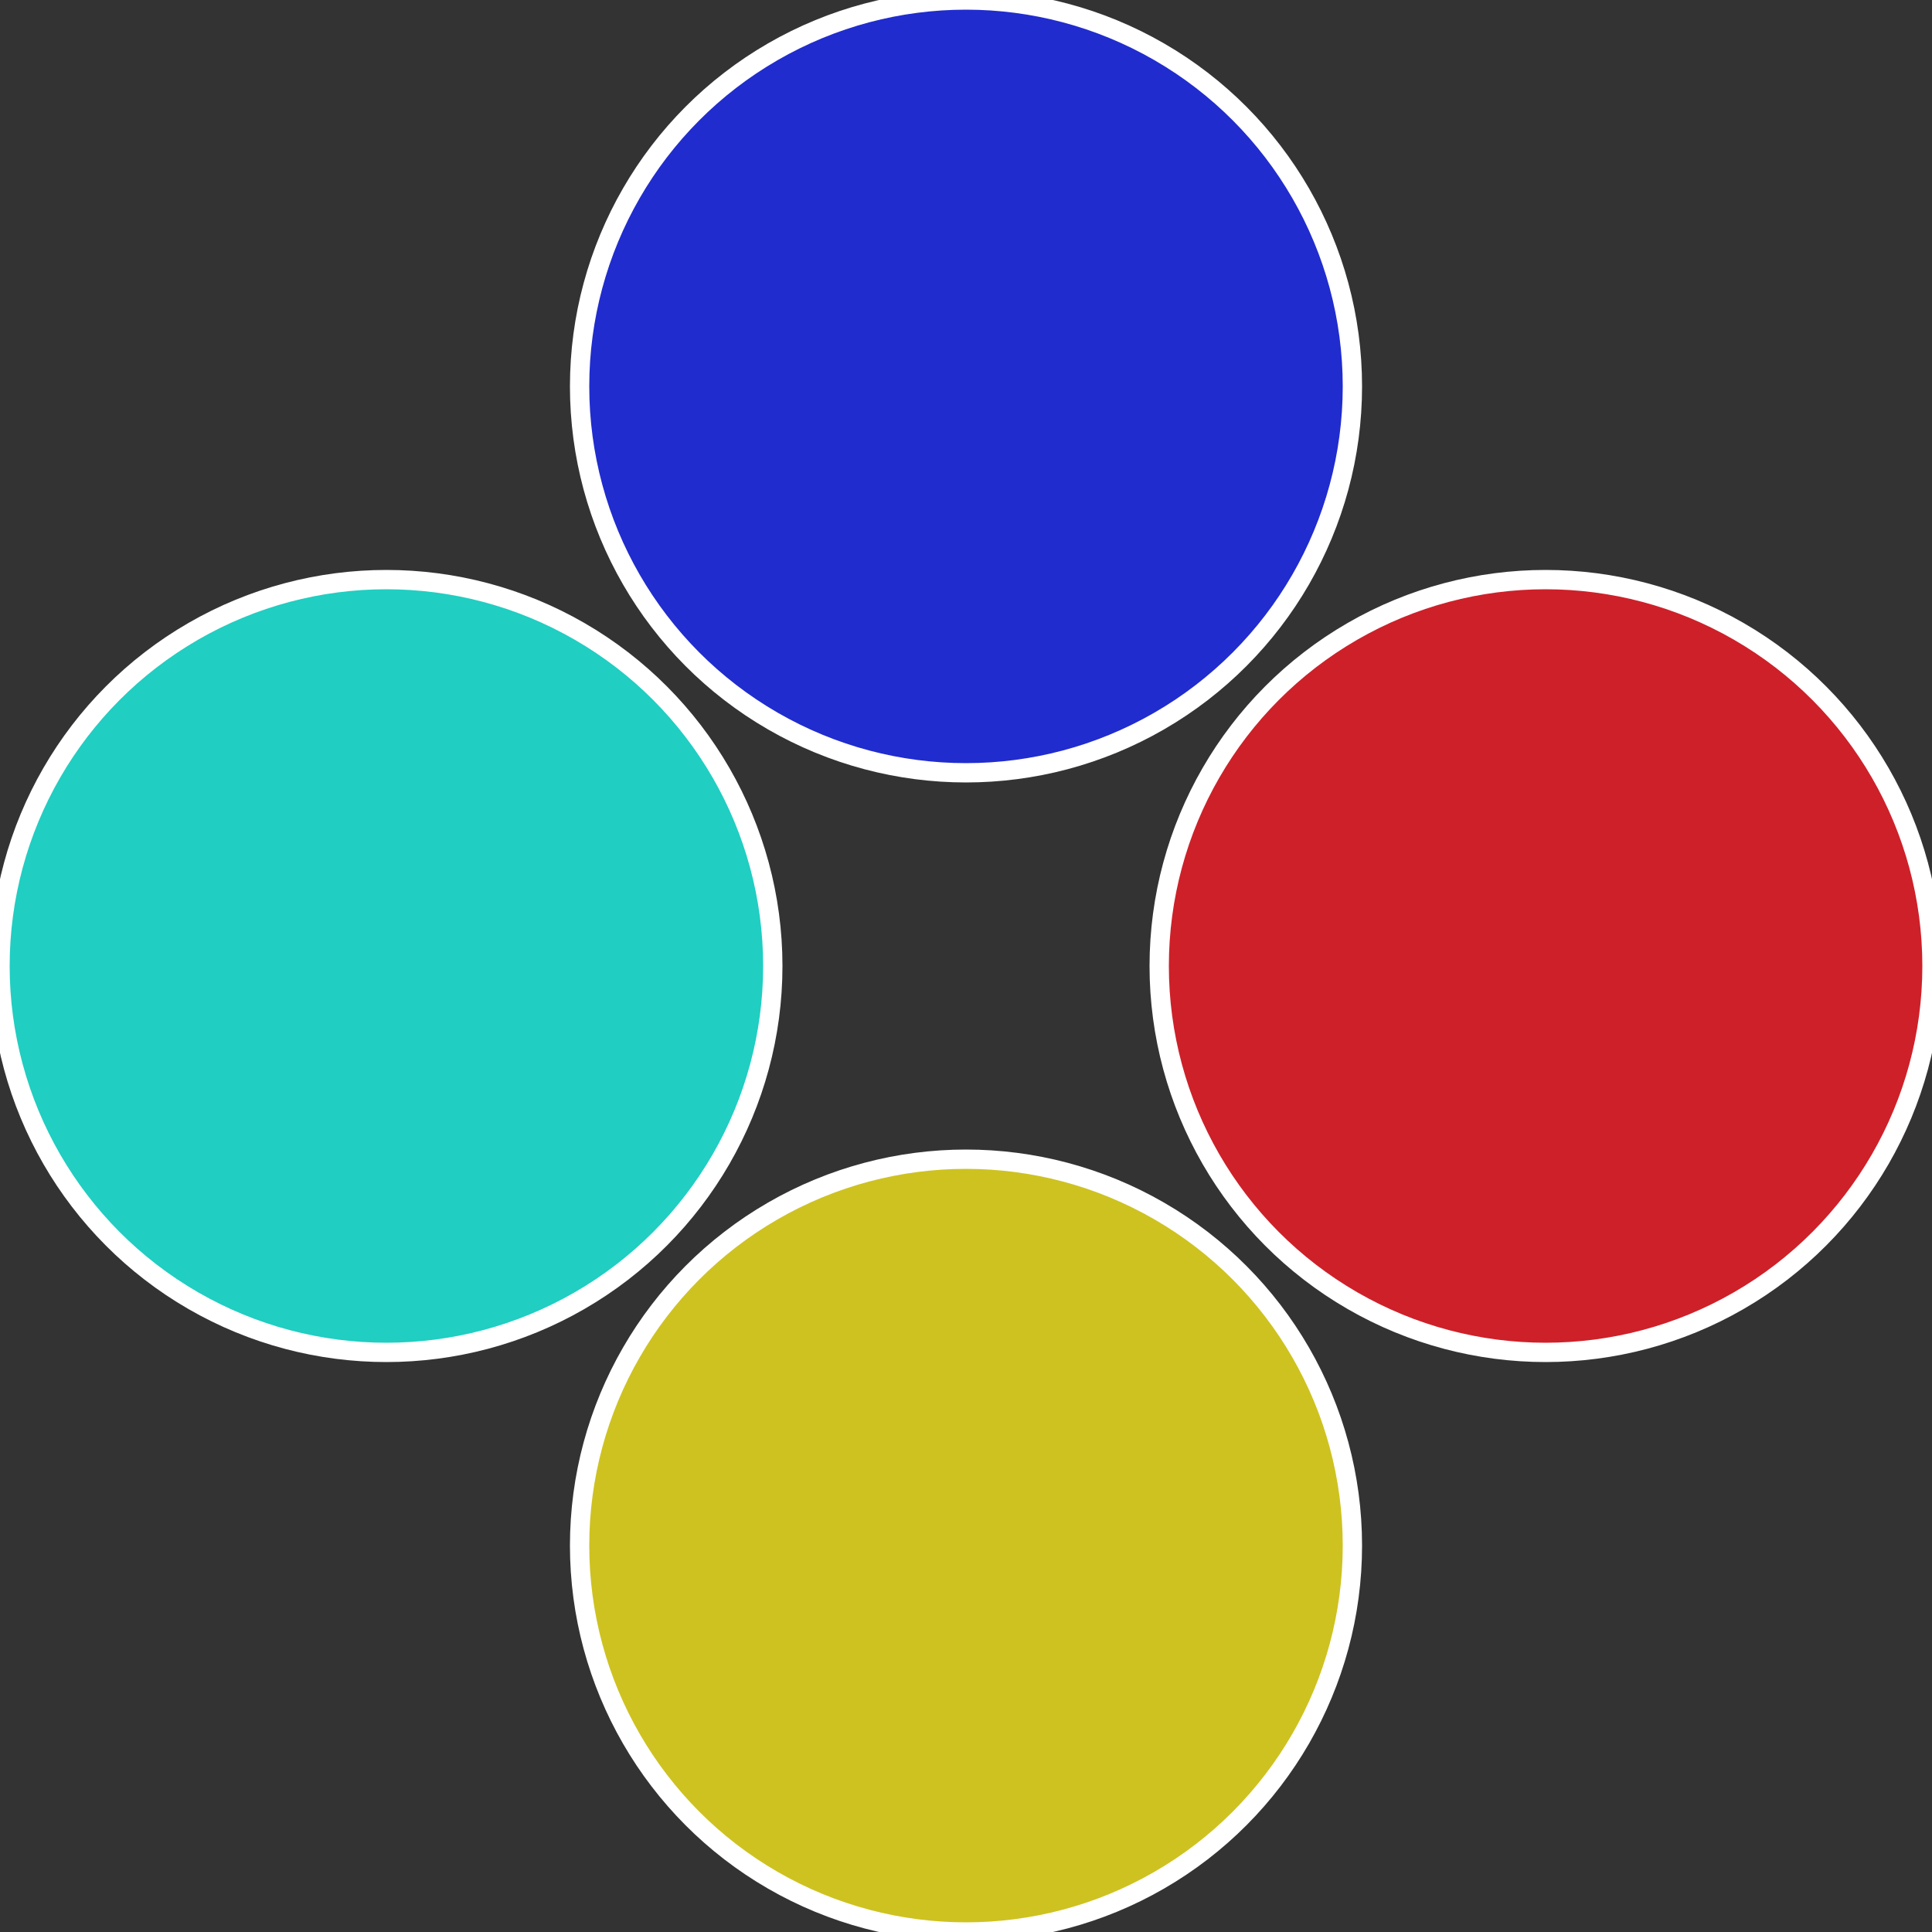 <?xml version="1.0" standalone="no"?>
<svg width="500" height="500" viewBox="-1 -1 2 2" xmlns="http://www.w3.org/2000/svg">
 
                <rect x="-1" y="-1" width="2" height="2" fill="#333333" stroke="none"/>
 
                <circle cx="0.6" cy="0" r="0.4" fill="#ce2029" stroke="#fff" stroke-width="1%" />
             
                <circle cx="3.6739403974421E-17" cy="0.6" r="0.4" fill="#cec220" stroke="#fff" stroke-width="1%" />
             
                <circle cx="-0.6" cy="7.3478807948841E-17" r="0.4" fill="#20cec2" stroke="#fff" stroke-width="1%" />
             
                <circle cx="-1.1021821192326E-16" cy="-0.6" r="0.4" fill="#202cce" stroke="#fff" stroke-width="1%" />
            </svg>
